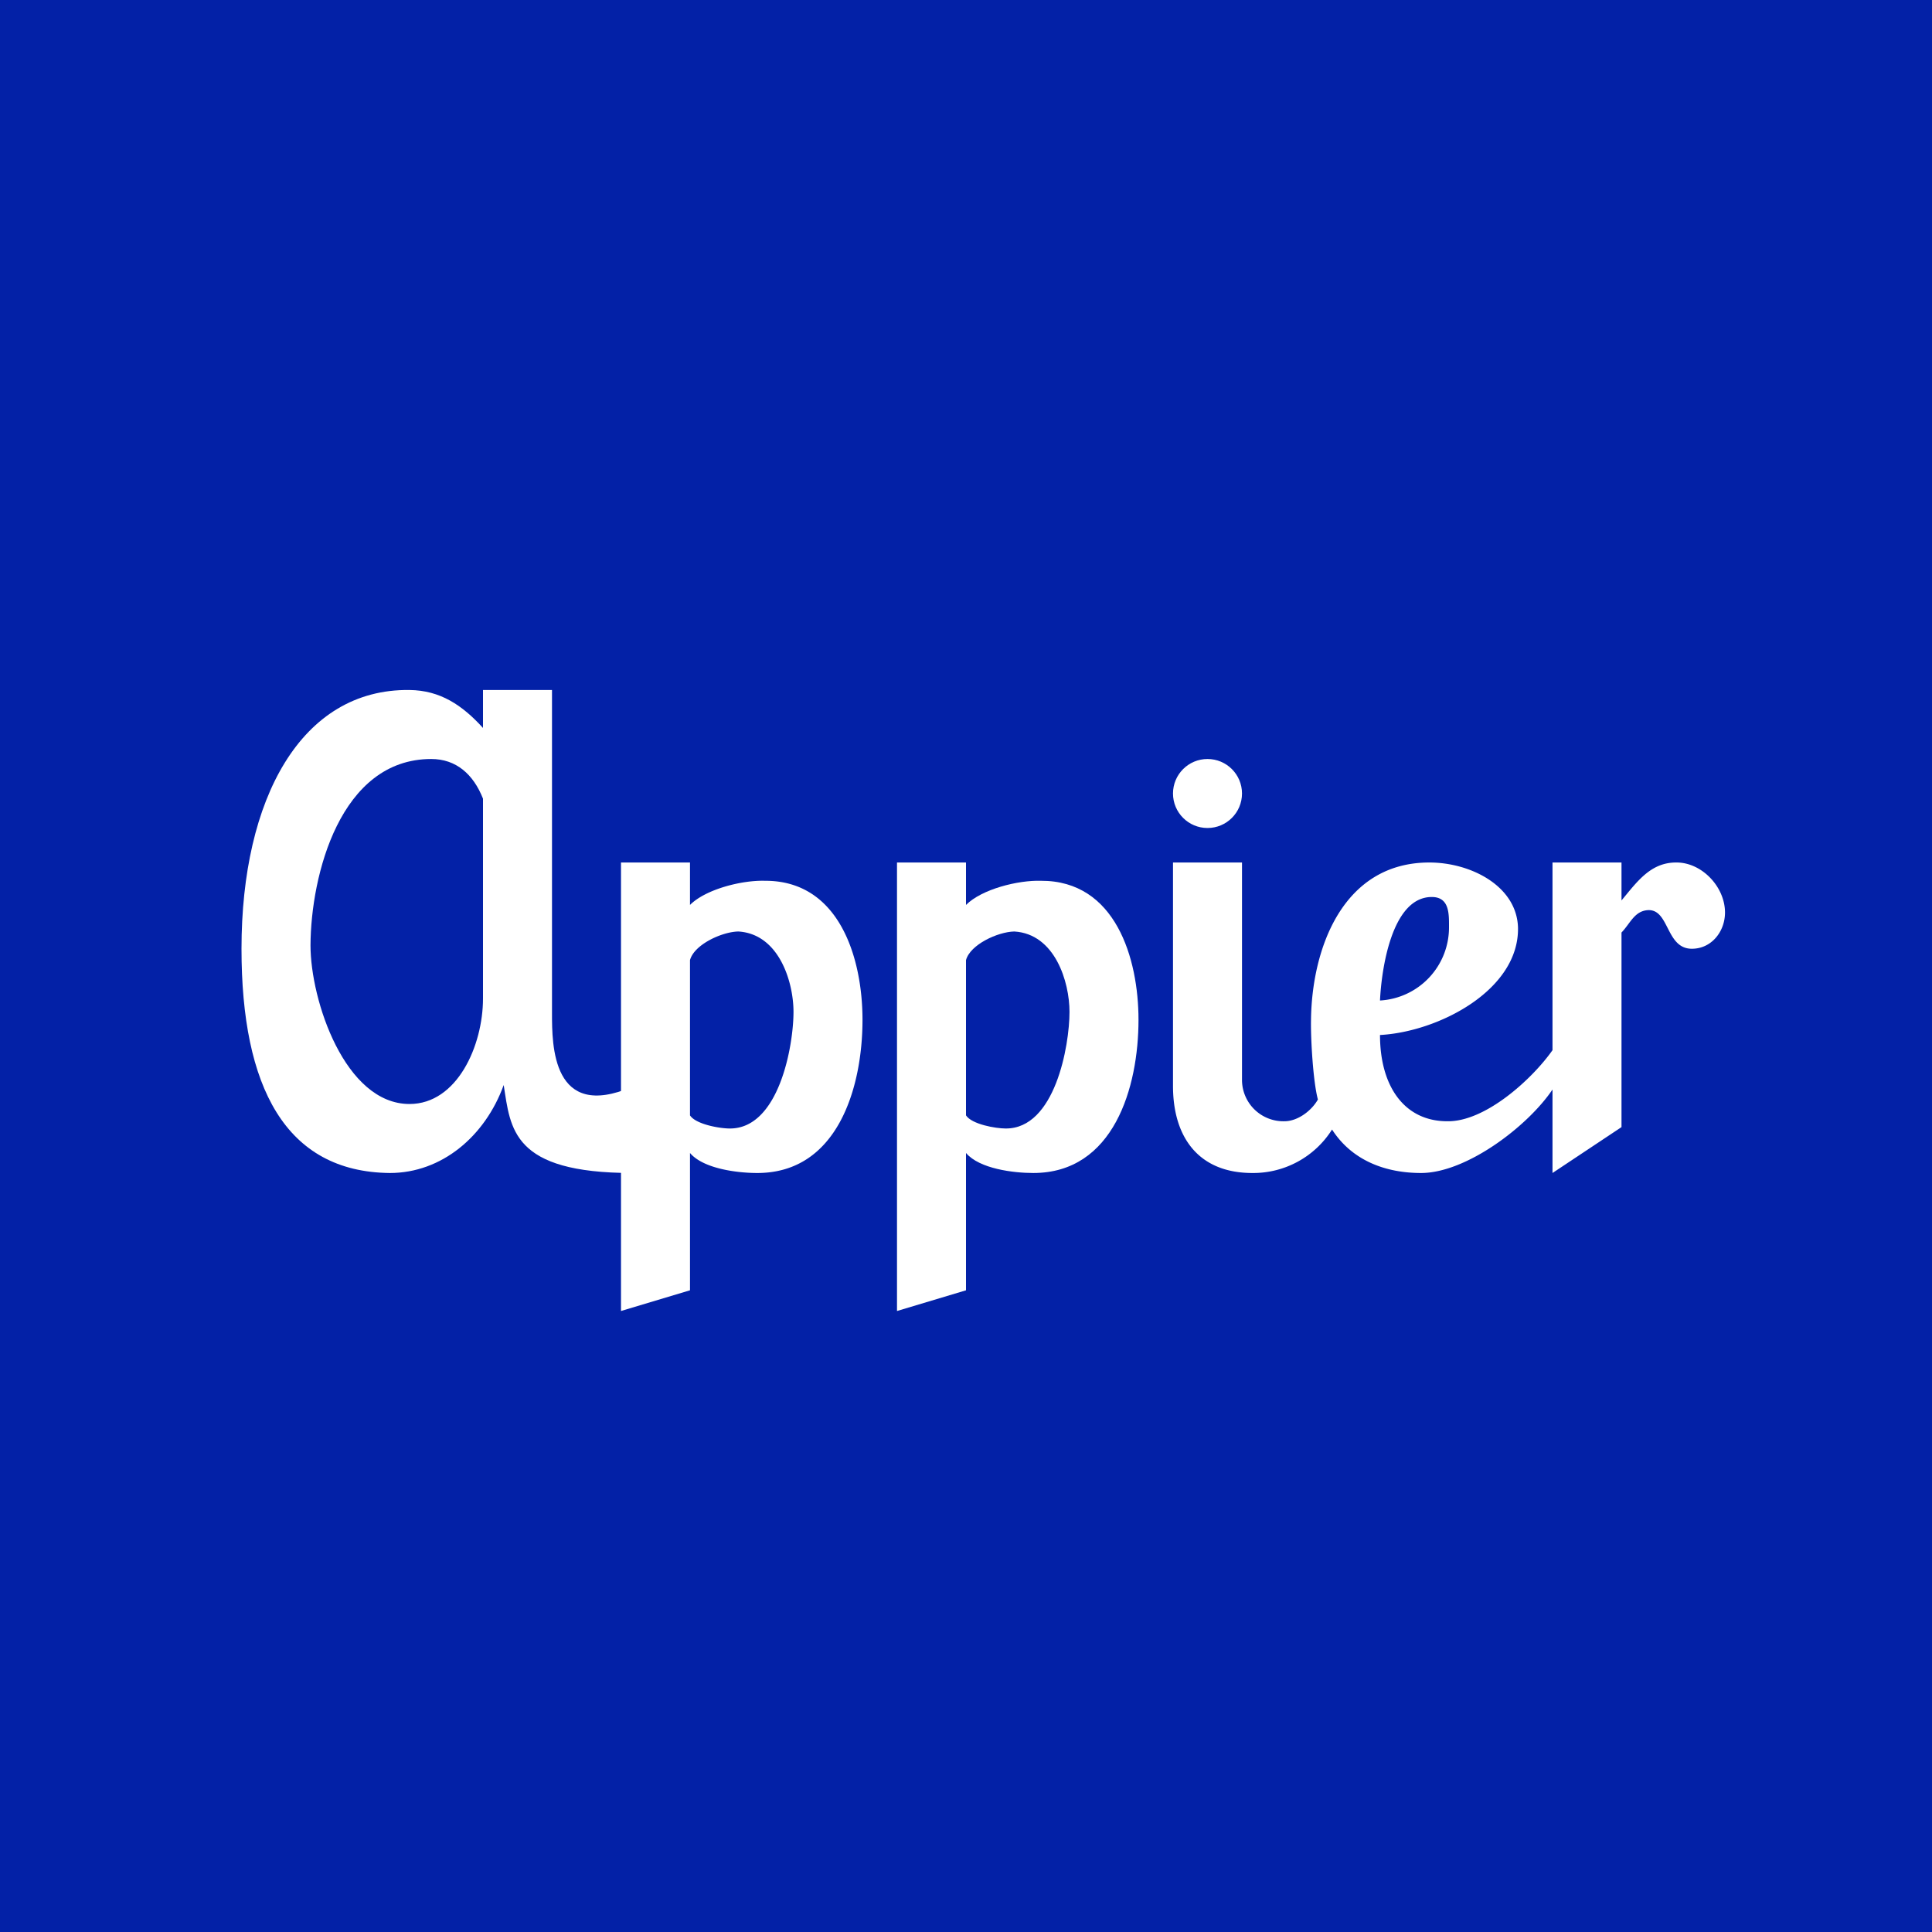 <svg width="56" height="56" viewBox="0 0 56 56" xmlns="http://www.w3.org/2000/svg"><path fill="#0321A7" d="M0 0h56v56H0z"/><path d="M18.33 31.5C16 32.5 16 30.29 16 29.37V20h-2v1.1c-.6-.66-1.24-1.09-2.13-1.1C8.73 19.96 7 23.15 7 27.5c0 4 1.27 6.47 4.3 6.5 1.5 0 2.76-1.06 3.3-2.55.2 1.26.23 2.55 3.73 2.55 1.63-1.25 0-2.17 0-2.5ZM14 28.94c0 1.37-.75 3.06-2.13 3.06C10 32 9 29 9 27.4c.01-2.03.86-5.4 3.5-5.4.72 0 1.22.44 1.5 1.15v5.79ZM30.17 25.53c-.66-.02-1.71.24-2.17.7V25h-2v13l2-.6v-3.98c.39.46 1.38.58 1.95.58 2.33 0 3.05-2.48 3.05-4.44 0-1.77-.66-4.04-2.83-4.03Zm-1.02 7.18c-.29 0-.98-.12-1.15-.38v-4.5c.12-.45.92-.82 1.4-.83 1.18.07 1.6 1.46 1.6 2.33 0 .98-.42 3.39-1.85 3.38Z" fill="#fff"/><path d="M22.17 25.53c-.66-.02-1.71.24-2.17.7V25h-2v13l2-.6v-3.98c.39.46 1.38.58 1.95.58 2.33 0 3.05-2.48 3.05-4.44 0-1.77-.66-4.04-2.83-4.03Zm-1.02 7.18c-.29 0-.98-.12-1.15-.38v-4.5c.12-.45.92-.82 1.4-.83 1.18.07 1.6 1.46 1.6 2.33 0 .98-.42 3.39-1.85 3.38ZM48.58 25c-.74 0-1.13.56-1.58 1.1V25h-2v5.44c-.59.84-1.95 2.08-3.05 2.06C40.7 32.5 40 31.48 40 30c1.69-.09 4.04-1.3 4-3.12-.04-1.2-1.37-1.88-2.57-1.88-2.5 0-3.41 2.48-3.43 4.58-.01.53.06 1.77.2 2.29-.18.32-.58.63-.97.63A1.2 1.2 0 0 1 36 31.3V25h-2v6.48c0 1.47.73 2.52 2.3 2.52a2.7 2.7 0 0 0 2.31-1.26c.58.9 1.55 1.26 2.58 1.26 1.31 0 3.09-1.35 3.81-2.42V34l2-1.33v-5.64c.26-.27.38-.64.79-.65.6 0 .5 1.12 1.25 1.12.57 0 .96-.5.96-1.05 0-.75-.68-1.46-1.42-1.45Zm-7.08 1c.52 0 .5.5.5.88A2.12 2.12 0 0 1 40 29c.04-.87.33-3 1.5-3Z" fill="#fff"/><circle cx="35" cy="23" r="1" fill="#fff"/></svg>